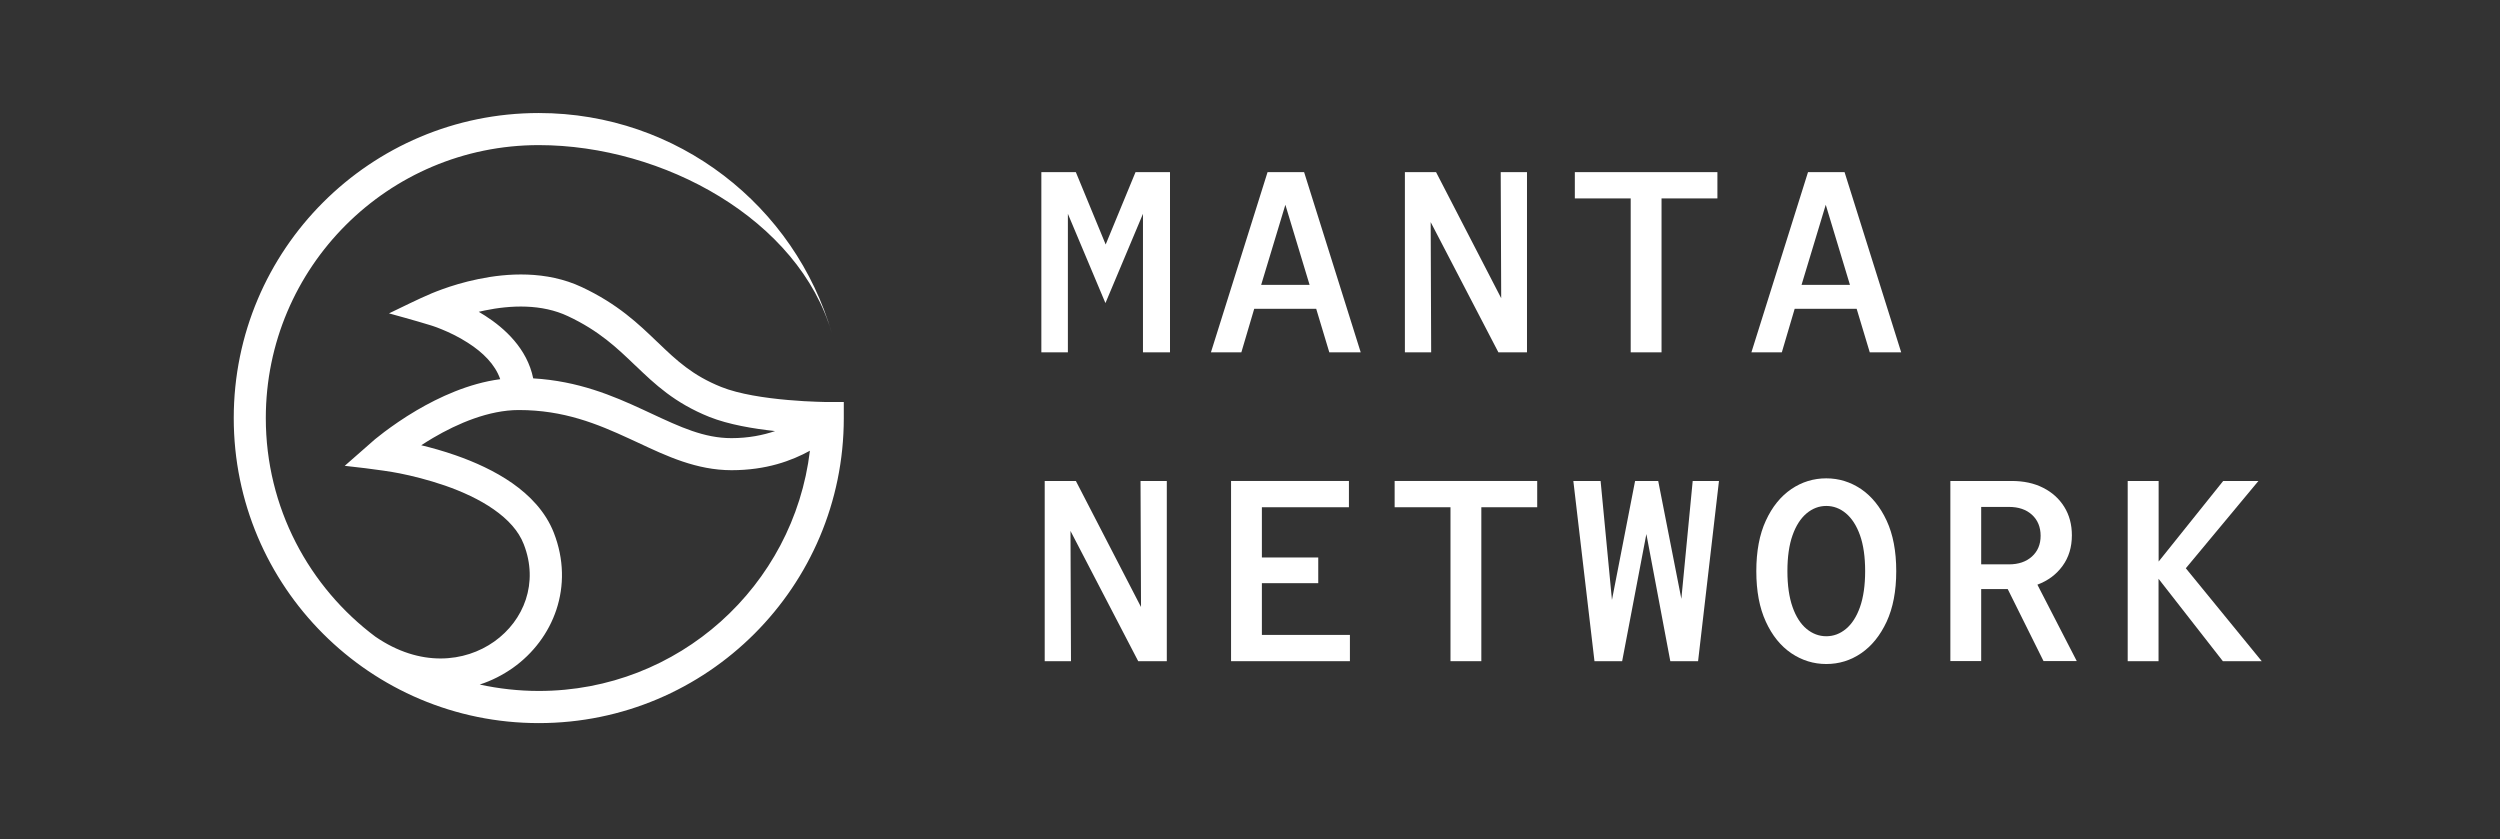 <svg width="137" height="46" viewBox="0 0 137 46" fill="none" xmlns="http://www.w3.org/2000/svg">
<rect x="0" y="0" width="137" height="46" fill="#333333" stroke="none"/>
<g clip-path="url(#clip0_5923_22720)">
<path fill-rule="evenodd" clip-rule="evenodd" d="M20.581 34.898C16.933 32.172 14.566 27.816 14.566 22.91C14.566 14.652 21.267 7.952 29.525 7.952C36.343 7.952 43.788 12.027 45.586 18.268C43.574 11.295 37.147 6.194 29.525 6.194C20.294 6.194 12.809 13.68 12.809 22.91C12.809 32.14 20.294 39.626 29.525 39.626C38.755 39.626 46.24 32.14 46.24 22.91V22.029H45.323C45.296 22.029 45.255 22.029 45.2 22.029C45.091 22.029 44.937 22.024 44.737 22.015C44.342 22.002 43.797 21.975 43.184 21.92C41.93 21.811 40.499 21.598 39.527 21.207C37.96 20.58 37.074 19.753 36.066 18.781L36.007 18.727C34.994 17.755 33.858 16.66 31.882 15.733C29.938 14.82 27.789 14.966 26.213 15.293C25.414 15.456 24.723 15.674 24.237 15.851C23.992 15.938 23.797 16.02 23.66 16.074C22.865 16.41 22.093 16.805 21.317 17.173C21.317 17.173 22.847 17.591 23.601 17.827C23.629 17.837 23.669 17.85 23.729 17.868C23.842 17.905 24.006 17.964 24.201 18.045C24.601 18.209 25.123 18.45 25.641 18.786C26.459 19.308 27.135 19.971 27.412 20.78C25.682 21.007 24.055 21.77 22.838 22.483C22.102 22.915 21.489 23.351 21.058 23.673C20.844 23.837 20.672 23.973 20.553 24.069C20.453 24.15 18.891 25.527 18.891 25.527C18.891 25.527 20.908 25.74 21.902 25.94C22.566 26.072 23.456 26.29 24.392 26.612C25.327 26.939 26.272 27.366 27.058 27.916C27.844 28.466 28.421 29.097 28.702 29.824C29.529 31.941 28.716 33.998 27.085 35.157C25.473 36.301 23.024 36.574 20.576 34.893L20.581 34.898ZM26.286 37.514C26.945 37.301 27.558 36.987 28.112 36.596C30.329 35.02 31.496 32.131 30.347 29.188C29.892 28.03 29.029 27.148 28.071 26.476C27.108 25.804 26.004 25.313 24.978 24.954C24.305 24.718 23.651 24.537 23.084 24.4C23.288 24.268 23.501 24.132 23.733 23.996C25.087 23.201 26.795 22.47 28.43 22.47C30.896 22.47 32.731 23.228 34.485 24.037C34.644 24.11 34.803 24.187 34.966 24.259C36.533 24.995 38.178 25.767 40.09 25.767C42.002 25.767 43.388 25.245 44.383 24.7C43.497 32.113 37.188 37.864 29.534 37.864C28.421 37.864 27.335 37.741 26.295 37.514H26.286ZM42.475 23.623C41.816 23.846 41.017 24.01 40.086 24.01C38.587 24.01 37.297 23.41 35.661 22.647C35.516 22.579 35.371 22.511 35.221 22.442C33.581 21.684 31.687 20.88 29.22 20.735C28.889 19.104 27.653 17.986 26.59 17.305C26.472 17.228 26.354 17.155 26.236 17.087C26.34 17.064 26.449 17.037 26.563 17.014C27.989 16.719 29.688 16.646 31.128 17.328C32.836 18.132 33.803 19.058 34.807 20.021L34.844 20.053C35.875 21.043 36.969 22.084 38.873 22.847C39.931 23.269 41.303 23.496 42.475 23.623Z" fill="white"/>
<path d="M57.066 19.308V9.433H58.956L60.591 13.398L62.227 9.433H64.116V19.308H62.635V11.717L60.578 16.61L58.52 11.717V19.308H57.066Z" fill="white"/>
<path d="M66.359 19.308L69.462 9.433H71.465L74.567 19.308H72.846L72.128 16.923H68.731L68.026 19.308H66.364H66.359ZM69.112 15.61H71.765L70.438 11.222L69.112 15.61Z" fill="white"/>
<path d="M76.988 19.308V9.433H78.696L82.266 16.342L82.239 9.433H83.679V19.308H82.112L78.401 12.172L78.428 19.308H76.988Z" fill="white"/>
<path d="M89.362 19.308V10.873H86.301V9.433H94.114V10.873H91.052V19.308H89.358H89.362Z" fill="white"/>
<path d="M95.977 19.308L99.079 9.433H101.082L104.185 19.308H102.463L101.745 16.923H98.348L97.644 19.308H95.981H95.977ZM98.725 15.61H101.377L100.051 11.222L98.725 15.61Z" fill="white"/>
<path d="M57.25 36.233V26.357H58.958L62.528 33.266L62.501 26.357H63.941V36.233H62.374L58.663 29.096L58.69 36.233H57.25Z" fill="white"/>
<path d="M67.462 36.233V26.357H73.921V27.797H69.151V30.55H72.24V31.958H69.151V34.793H73.975V36.233H67.457H67.462Z" fill="white"/>
<path d="M79.487 36.233V27.797H76.426V26.357H84.239V27.797H81.177V36.233H79.483H79.487Z" fill="white"/>
<path d="M87.377 36.233L86.219 26.357H87.713L88.335 32.876L89.603 26.357H90.87L92.138 32.817L92.76 26.357H94.2L93.055 36.233H91.533L90.221 29.265L88.894 36.233H87.373H87.377Z" fill="white"/>
<path d="M100.08 36.388C99.385 36.388 98.744 36.188 98.163 35.797C97.582 35.402 97.114 34.825 96.769 34.071C96.419 33.313 96.246 32.391 96.246 31.3C96.246 30.21 96.419 29.284 96.769 28.529C97.118 27.771 97.582 27.199 98.163 26.803C98.744 26.408 99.385 26.213 100.08 26.213C100.775 26.213 101.411 26.413 101.992 26.803C102.569 27.199 103.037 27.776 103.387 28.529C103.741 29.288 103.914 30.21 103.914 31.3C103.914 32.391 103.736 33.317 103.387 34.071C103.032 34.83 102.569 35.402 101.992 35.797C101.415 36.193 100.775 36.388 100.08 36.388ZM100.08 34.866C100.475 34.866 100.834 34.734 101.161 34.462C101.483 34.194 101.742 33.794 101.929 33.263C102.115 32.731 102.21 32.077 102.21 31.296C102.21 30.515 102.115 29.86 101.929 29.334C101.742 28.807 101.483 28.407 101.161 28.134C100.838 27.862 100.475 27.726 100.08 27.726C99.685 27.726 99.326 27.862 98.999 28.134C98.676 28.407 98.417 28.807 98.231 29.334C98.045 29.86 97.95 30.515 97.95 31.296C97.95 32.077 98.045 32.731 98.231 33.263C98.417 33.794 98.676 34.194 98.999 34.462C99.321 34.73 99.685 34.866 100.08 34.866Z" fill="white"/>
<path d="M106.88 36.233V26.357H110.236C110.895 26.357 111.472 26.48 111.962 26.73C112.458 26.98 112.839 27.325 113.121 27.775C113.398 28.22 113.539 28.742 113.539 29.333C113.539 29.982 113.371 30.541 113.03 31.009C112.689 31.481 112.23 31.822 111.649 32.04L113.807 36.228H111.985L110.023 32.281H108.569V36.228H106.875L106.88 36.233ZM108.569 30.927H110.091C110.618 30.927 111.036 30.782 111.354 30.495C111.667 30.209 111.826 29.832 111.826 29.36C111.826 28.887 111.667 28.497 111.354 28.211C111.04 27.924 110.618 27.779 110.091 27.779H108.569V30.922V30.927Z" fill="white"/>
<path d="M116.598 36.233V26.357H118.293V30.773L121.831 26.357H123.762L119.783 31.141L123.943 36.233H121.813L118.288 31.717V36.233H116.594H116.598Z" fill="white"/>
</g>
<defs>
<clipPath id="clip0_5923_22720">
<rect width="111.134" height="33.432" fill="white" transform="translate(12.809 6.194)"/>
</clipPath>
</defs>
</svg>
